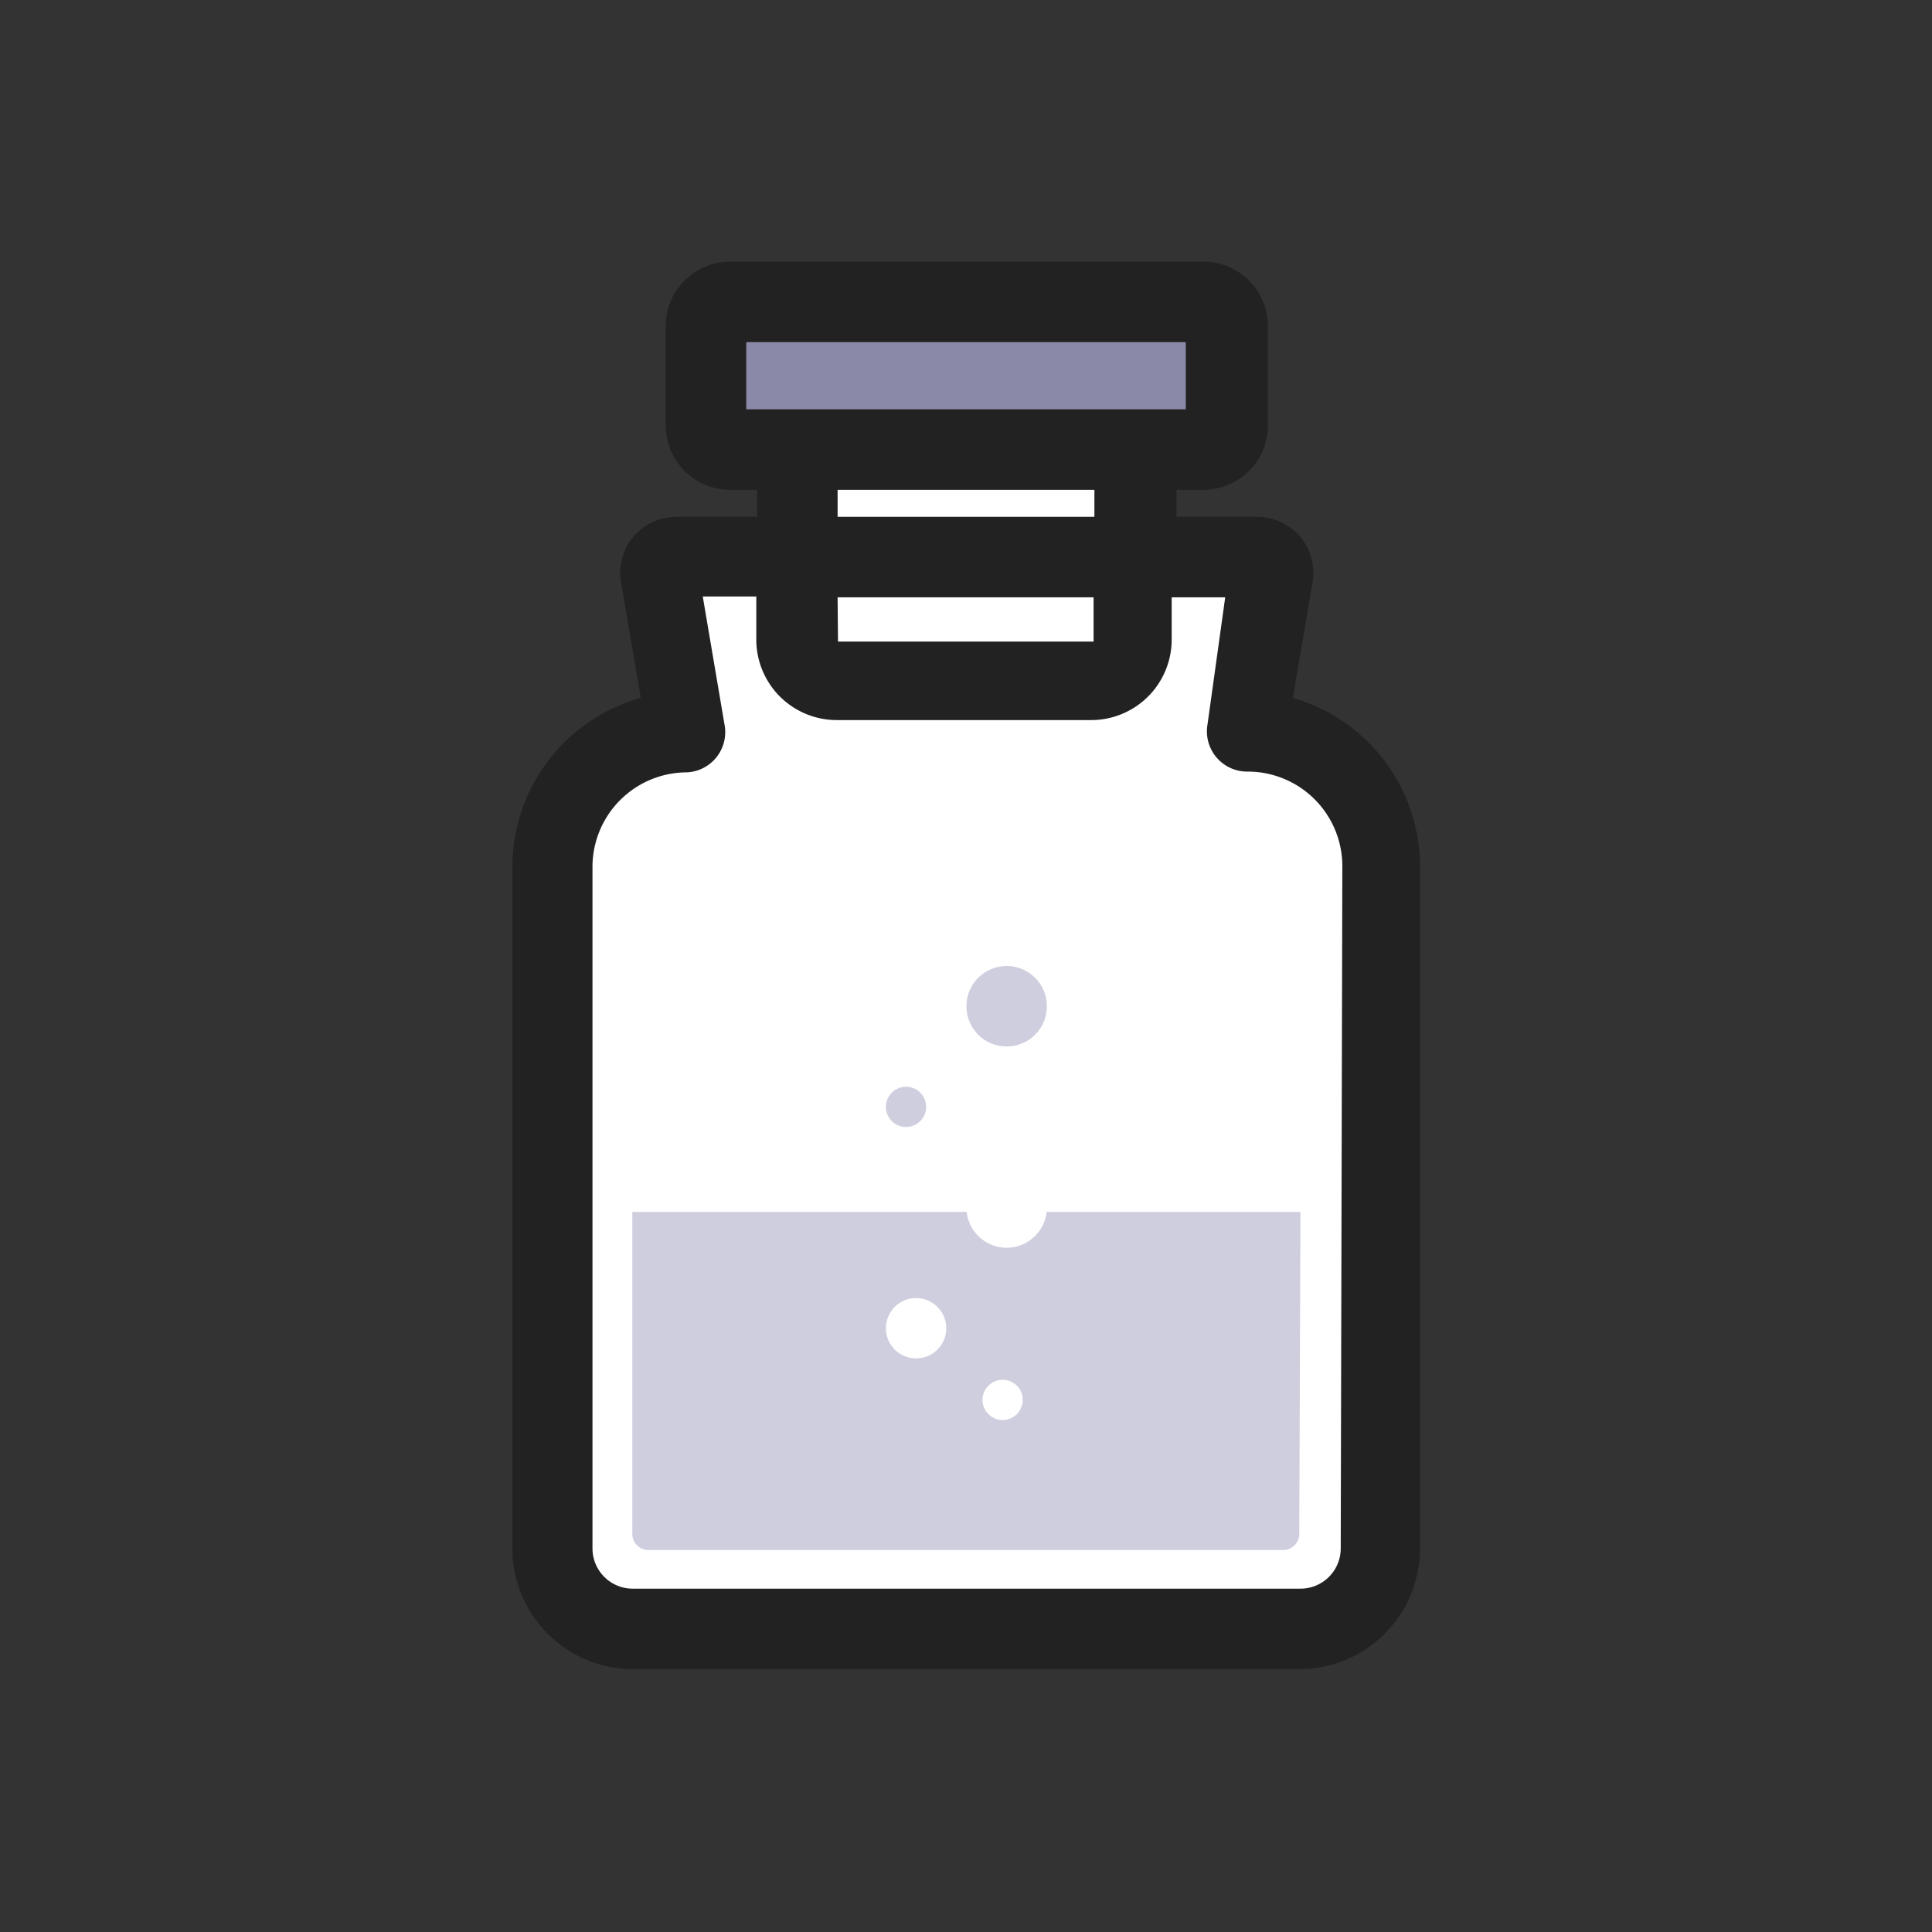 <svg id="レイヤー_1" data-name="レイヤー 1" xmlns="http://www.w3.org/2000/svg" viewBox="0 0 48 48"><rect x="0" y="0" width="48" height="48" fill="#333333" stroke="none"/><defs><style>.cls-1{fill:#fff;}.cls-2{fill:#8a8aa8;}.cls-3{fill:#222;}.cls-4{fill:#cecede;}</style></defs><path class="cls-1" d="M19.81,11.76v4.15a1,1,0,0,0,1,1h6.32a1,1,0,0,0,1-1V11.76"/><path class="cls-1" d="M31,18.19l.66-3.89a.39.39,0,0,0-.39-.46H16.77a.39.39,0,0,0-.39.46L17,18.19h0a3.35,3.35,0,0,0-3.35,3.34V38.47a2,2,0,0,0,2,2H32.28a2,2,0,0,0,2-2V21.53A3.35,3.35,0,0,0,31,18.19Z"/><rect class="cls-2" x="17.54" y="7.5" width="12.91" height="3.67" rx="0.6"/><path class="cls-3" d="M32.12,17.34l.49-2.87a1.4,1.4,0,0,0-.31-1.14,1.42,1.42,0,0,0-1.07-.49h-2v-.67h.67a1.6,1.6,0,0,0,1.6-1.6V8.1a1.6,1.6,0,0,0-1.6-1.6H18.14a1.6,1.6,0,0,0-1.6,1.6v2.47a1.6,1.6,0,0,0,1.6,1.6h.67v.67h-2a1.42,1.42,0,0,0-1.07.49,1.4,1.4,0,0,0-.31,1.14l.49,2.87a4.36,4.36,0,0,0-3.19,4.19V38.47a3,3,0,0,0,3,3H32.28a3,3,0,0,0,3-3V21.53A4.36,4.36,0,0,0,32.12,17.34ZM18.54,8.5H29.46v1.67H18.54Zm2.27,3.67h6.38v.67H20.81Zm0,2.67h6.36v1.1l-6.35,0Zm12.5,23.63a1,1,0,0,1-1,1H15.72a1,1,0,0,1-1-1V21.53A2.35,2.35,0,0,1,17,19.19,1,1,0,0,0,18,18l-.54-3.18h1.33v1.07a2,2,0,0,0,2,2h6.32a2,2,0,0,0,2-2V14.84h1.33L30,18a1,1,0,0,0,1,1.17,2.35,2.35,0,0,1,2.35,2.34Z"/><path class="cls-4" d="M32.31,30.11H15.71v8a.4.4,0,0,0,.4.4H31.88a.4.4,0,0,0,.4-.4Z"/><circle class="cls-1" cx="22.76" cy="33" r="0.75"/><circle class="cls-1" cx="24.91" cy="34.78" r="0.5"/><circle class="cls-1" cx="25.01" cy="30" r="1"/><circle class="cls-4" cx="25.01" cy="25" r="1"/><circle class="cls-4" cx="22.51" cy="27.5" r="0.5"/></svg>